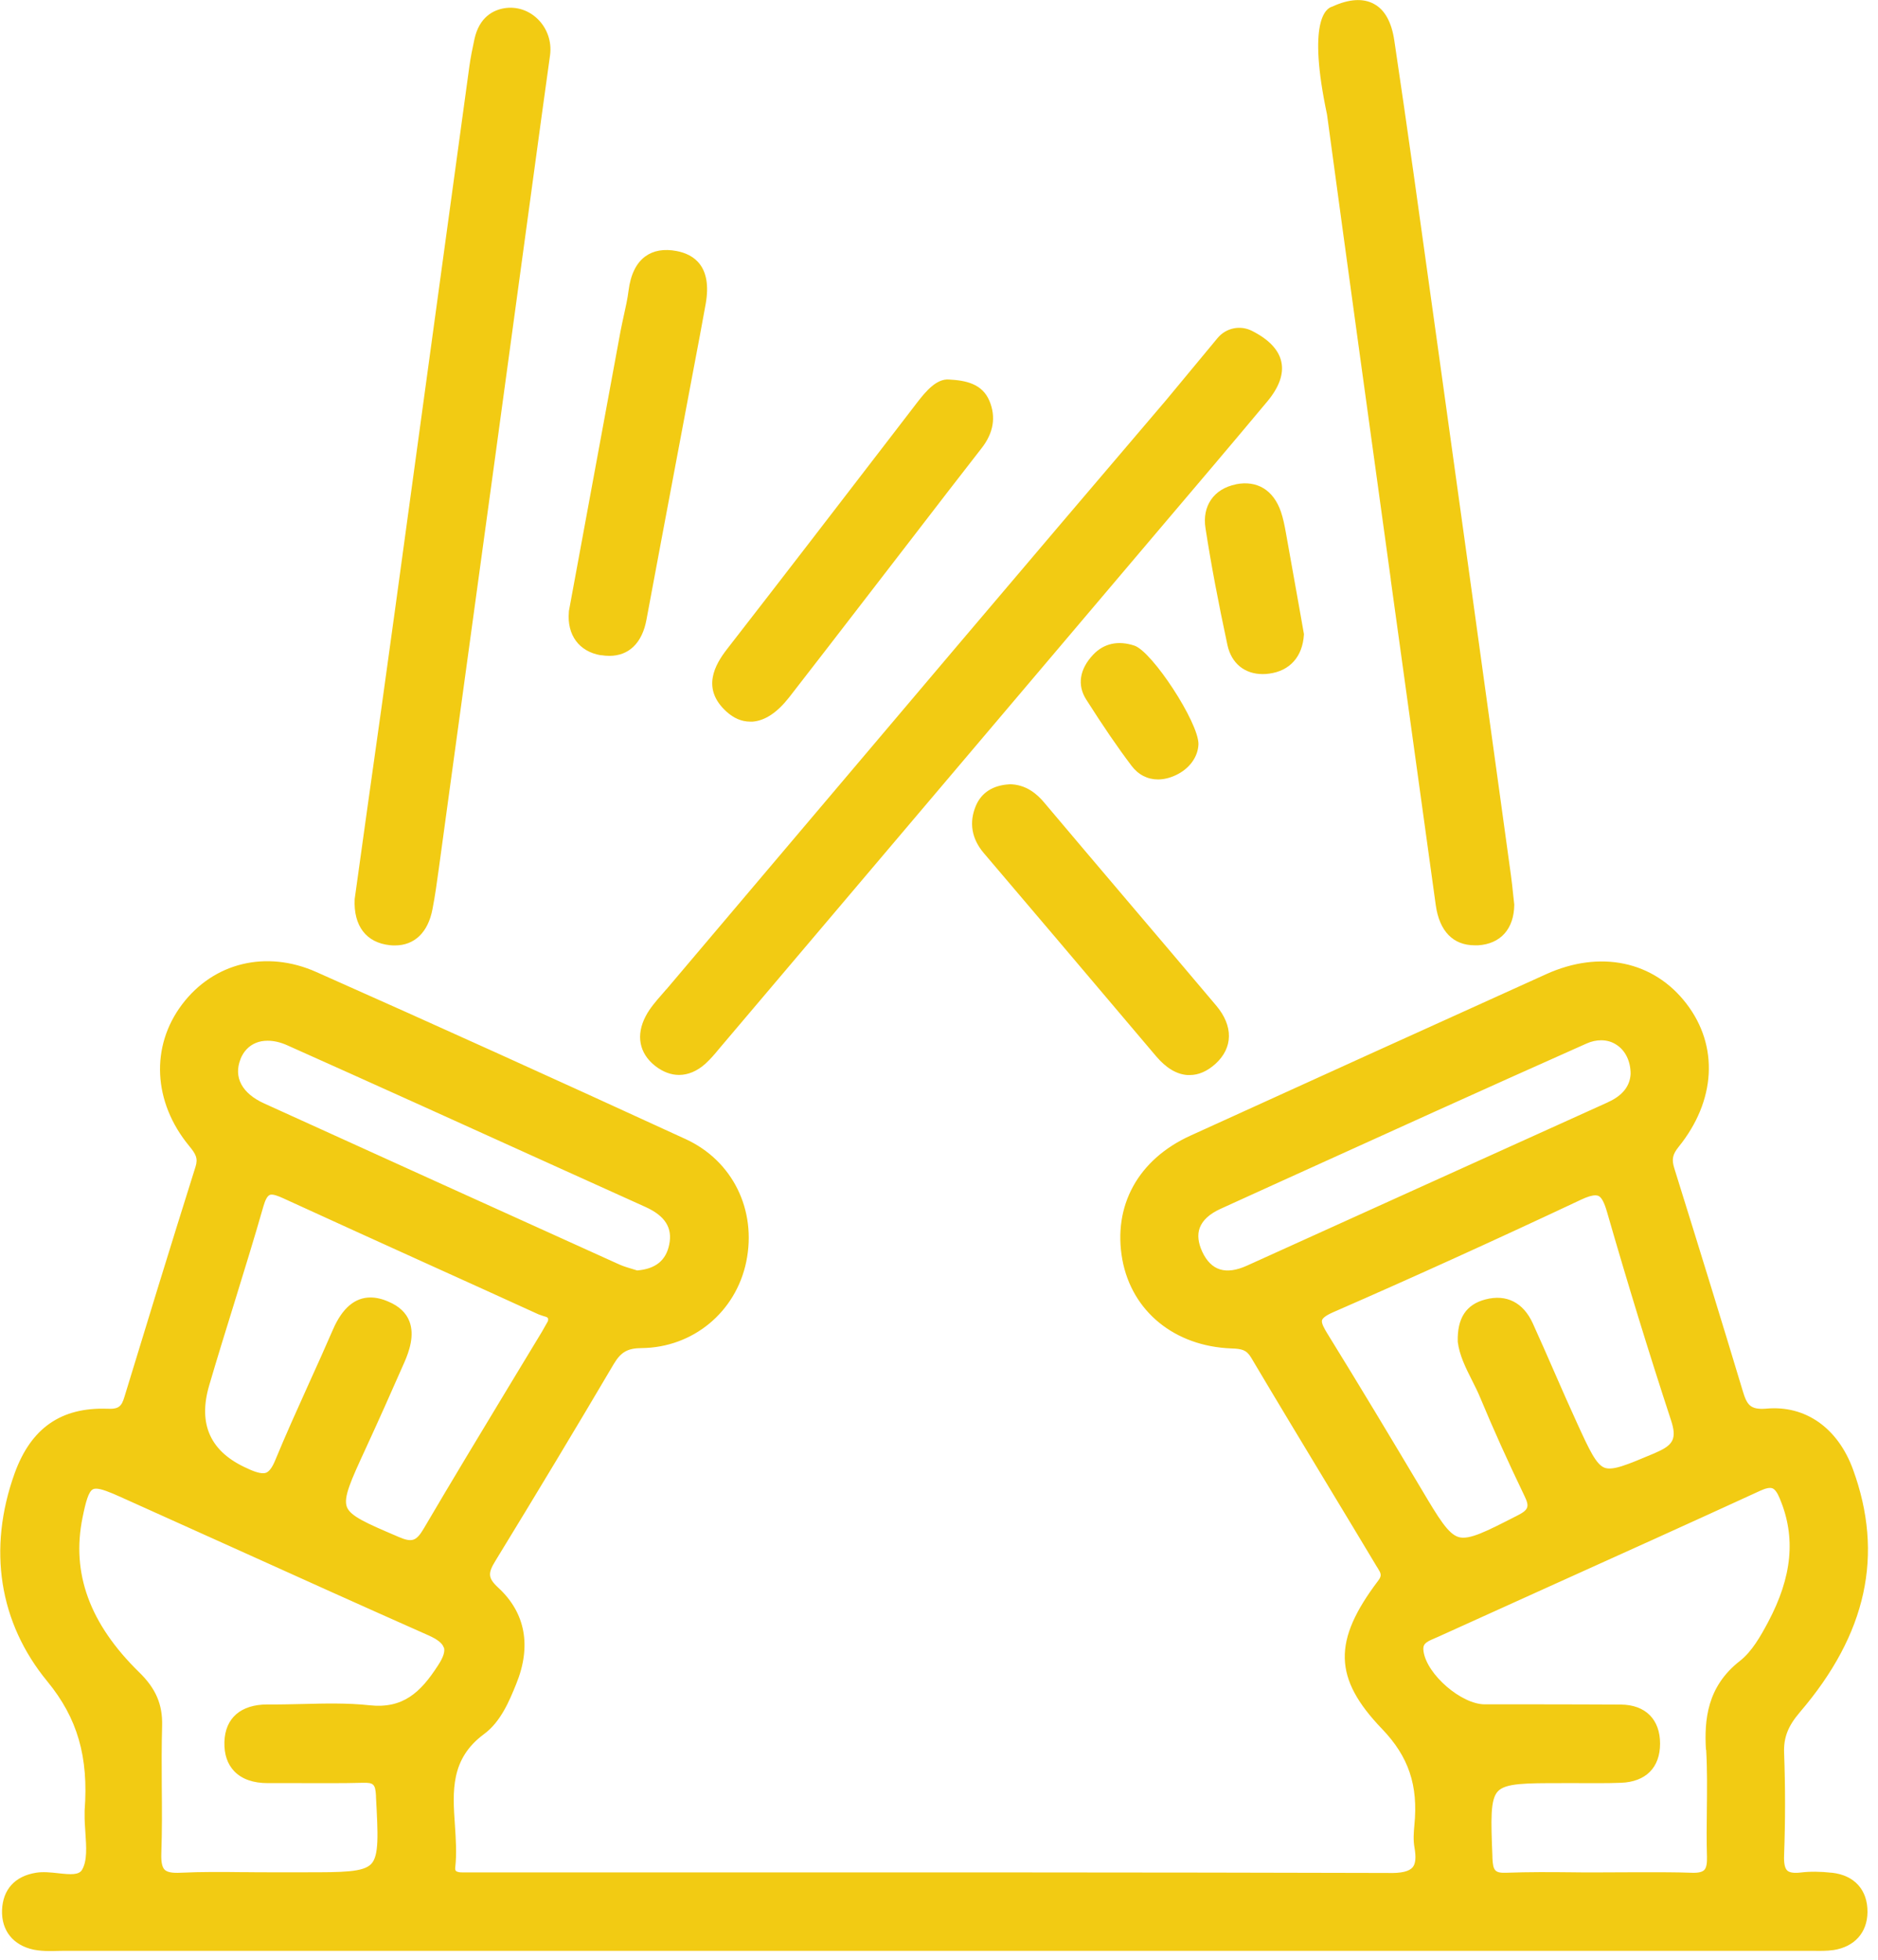 <svg width="115" height="120" viewBox="0 0 115 120" fill="none" xmlns="http://www.w3.org/2000/svg">
<g clip-path="url(#clip0_91_606)">
<path d="M23.882 57.876C23.986 57.89 24.09 57.89 24.187 57.89C25.381 57.89 26.213 57.094 26.483 55.67C26.643 54.854 26.754 54.037 26.879 53.13L27.538 48.306C29.424 34.547 31.311 20.795 33.177 7.036L33.683 3.379C33.794 2.569 33.517 1.745 32.934 1.173C32.379 0.628 31.637 0.384 30.888 0.503C30.215 0.614 29.348 1.033 29.05 2.408C28.925 2.988 28.821 3.504 28.745 4.042L26.796 18.282C25.928 24.621 25.061 30.966 24.194 37.304C23.639 41.36 23.071 45.416 22.495 49.479L21.718 55.056C21.642 56.697 22.425 57.723 23.875 57.876H23.882Z" fill="#F2CB13"/>
<path d="M40.808 60.571L40.53 60.892C40.176 61.297 39.802 61.722 39.545 62.211C38.928 63.377 39.136 64.494 40.121 65.269C40.586 65.632 41.085 65.82 41.578 65.82C42.133 65.82 42.687 65.59 43.194 65.136C43.499 64.857 43.77 64.543 44.019 64.236L71.002 32.397C73.208 29.8 75.421 27.196 77.606 24.579C78.327 23.713 78.618 22.903 78.466 22.17C78.313 21.43 77.71 20.788 76.662 20.258C75.941 19.895 75.074 20.076 74.554 20.704L71.411 24.495C62.956 34.407 54.396 44.522 46.121 54.302L40.808 60.578V60.571Z" fill="#F2CB13"/>
<path d="M85.16 35.475L86.145 42.596C86.734 46.875 87.324 51.147 87.92 55.426C88.142 57.018 88.982 57.883 90.307 57.883C90.369 57.883 90.438 57.883 90.508 57.883C91.881 57.8 92.714 56.885 92.727 55.391L92.658 54.763C92.617 54.358 92.575 53.988 92.526 53.618L91.826 48.536C90.605 39.692 89.384 30.84 88.149 21.996L87.698 18.764C86.956 13.424 86.193 7.909 85.382 2.485C85.215 1.354 84.799 0.6 84.14 0.244C83.474 -0.126 82.593 -0.063 81.581 0.405C81.199 0.503 80.047 1.277 81.261 7.016C82.545 16.509 83.856 25.996 85.167 35.489L85.16 35.475Z" fill="#F2CB13"/>
<path d="M45.927 44.187C45.982 44.187 46.038 44.187 46.093 44.187C46.856 44.124 47.605 43.622 48.334 42.686C49.839 40.753 51.337 38.805 52.835 36.864L56.096 32.634C57.427 30.903 58.759 29.172 60.105 27.448C60.84 26.512 61 25.535 60.59 24.551C60.146 23.49 59.134 23.294 58.107 23.238C57.365 23.183 56.72 23.922 56.172 24.634L54.778 26.449C51.365 30.889 47.959 35.322 44.525 39.74C43.769 40.711 42.944 42.17 44.477 43.566C44.928 43.978 45.413 44.187 45.934 44.187H45.927Z" fill="#F2CB13"/>
<path d="M36.805 40.117C36.985 40.145 37.152 40.159 37.318 40.159C38.504 40.159 39.323 39.377 39.586 37.947C40.183 34.728 40.793 31.51 41.397 28.292L42.479 22.547C42.728 21.235 42.978 19.922 43.214 18.603C43.623 16.286 42.472 15.567 41.431 15.371C40.661 15.225 40.016 15.336 39.517 15.699C38.962 16.104 38.615 16.809 38.49 17.793C38.428 18.303 38.31 18.82 38.199 19.322C38.13 19.643 38.06 19.957 37.998 20.279C37.179 24.697 36.368 29.116 35.542 33.598L34.835 37.43V37.465C34.71 38.882 35.459 39.901 36.798 40.124L36.805 40.117Z" fill="#F2CB13"/>
<path d="M61.811 48.026H61.797C60.805 48.082 60.097 48.536 59.758 49.339C59.328 50.358 59.494 51.356 60.243 52.236C63.247 55.761 66.243 59.3 69.233 62.832L70.8 64.682C71.411 65.401 72.056 65.785 72.722 65.827C72.763 65.827 72.805 65.827 72.854 65.827C73.395 65.827 73.922 65.597 74.428 65.143C75.51 64.159 75.531 62.825 74.477 61.576C72.646 59.405 70.807 57.241 68.962 55.07C67.277 53.087 65.598 51.105 63.919 49.115C63.517 48.641 62.844 48.026 61.811 48.02V48.026Z" fill="#F2CB13"/>
<path d="M75.671 29.66C74.332 29.933 73.603 30.98 73.819 32.341C74.158 34.54 74.602 36.885 75.164 39.503C75.407 40.62 76.219 41.276 77.322 41.276C77.446 41.276 77.585 41.269 77.717 41.248C78.986 41.081 79.763 40.208 79.846 38.861V38.819L79.555 37.172C79.284 35.636 79.014 34.135 78.743 32.627C78.66 32.166 78.577 31.748 78.438 31.336C77.98 30.003 76.975 29.395 75.677 29.654L75.671 29.66Z" fill="#F2CB13"/>
<path d="M70.905 47.727C71.252 47.727 71.62 47.643 71.994 47.468C72.833 47.078 73.368 46.345 73.388 45.556C73.388 44.222 70.558 39.895 69.462 39.532C68.463 39.203 67.589 39.399 66.937 40.09C66.105 40.977 65.952 41.947 66.514 42.833C67.548 44.46 68.429 45.751 69.289 46.889C69.705 47.441 70.274 47.727 70.912 47.727H70.905Z" fill="#F2CB13"/>
<path d="M112.164 114.671C111.477 114.594 110.839 114.587 110.27 114.657C109.861 114.706 109.583 114.664 109.445 114.538C109.292 114.398 109.229 114.084 109.25 113.575C109.327 111.502 109.327 109.407 109.25 107.334C109.216 106.392 109.486 105.694 110.221 104.835C114.314 100.053 115.375 95.195 113.468 89.973C112.538 87.432 110.554 86.036 108.168 86.253C107.162 86.336 106.968 86.015 106.705 85.129C105.525 81.206 104.235 77.017 102.529 71.544C102.355 70.993 102.418 70.693 102.785 70.232C105.075 67.405 105.262 64.04 103.264 61.45C101.266 58.847 97.978 58.156 94.684 59.649C87.421 62.93 80.159 66.232 72.903 69.534C69.692 70.993 68.131 73.834 68.727 77.129C69.31 80.298 71.925 82.434 75.4 82.567C76.038 82.588 76.323 82.651 76.607 83.118C78.23 85.855 79.881 88.584 81.525 91.307C82.455 92.842 83.377 94.378 84.3 95.914L84.362 96.011C84.563 96.34 84.64 96.465 84.39 96.793C81.601 100.479 81.657 102.769 84.626 105.861C86.263 107.564 86.852 109.324 86.61 111.76C86.568 112.2 86.533 112.674 86.617 113.135C86.721 113.728 86.686 114.119 86.505 114.336C86.297 114.58 85.847 114.713 84.952 114.685C70.26 114.643 55.326 114.65 40.884 114.65H29.446H29.078C28.835 114.65 28.593 114.65 28.35 114.65C28.135 114.657 27.975 114.622 27.913 114.552C27.878 114.51 27.864 114.44 27.878 114.336C27.975 113.491 27.913 112.618 27.858 111.767C27.712 109.673 27.58 107.697 29.647 106.175C30.66 105.428 31.187 104.158 31.603 103.132C32.56 100.8 32.179 98.755 30.514 97.219C29.848 96.605 29.883 96.312 30.355 95.544C32.81 91.53 35.245 87.488 37.582 83.523C38.019 82.79 38.429 82.553 39.282 82.546C42.424 82.518 45.06 80.347 45.698 77.255C46.35 74.085 44.859 71.07 41.987 69.75C33.92 66.044 26.519 62.693 19.367 59.517C16.308 58.156 13.083 58.937 11.147 61.506C9.205 64.082 9.372 67.482 11.578 70.162C11.98 70.651 12.139 70.916 11.973 71.44C10.419 76.375 8.9 81.331 7.617 85.541C7.443 86.113 7.277 86.294 6.569 86.26C3.753 86.162 1.901 87.432 0.895 90.218C-0.769 94.846 -0.055 99.369 2.9 102.957C4.745 105.205 5.432 107.571 5.182 110.866C5.182 110.915 5.182 110.957 5.182 111.069C5.175 111.453 5.203 111.858 5.231 112.248C5.286 113.072 5.349 113.931 5.029 114.482C4.842 114.817 4.343 114.789 3.545 114.699C3.094 114.65 2.629 114.601 2.206 114.671C0.909 114.88 0.174 115.697 0.125 116.96C0.084 118.217 0.805 119.117 2.068 119.383C2.387 119.445 2.713 119.466 3.032 119.466C3.191 119.466 3.344 119.466 3.496 119.459C3.642 119.459 3.795 119.452 3.94 119.452H46.607H110.603C110.742 119.452 110.873 119.452 111.012 119.452C111.428 119.459 111.858 119.466 112.288 119.404C113.565 119.201 114.342 118.336 114.356 117.086C114.369 115.725 113.558 114.824 112.184 114.671H112.164ZM98.457 67.496C94.427 69.318 90.404 71.139 86.374 72.962L76.371 77.492C75.067 78.085 74.165 77.806 73.624 76.654C73.368 76.103 73.312 75.607 73.465 75.188C73.638 74.721 74.061 74.33 74.734 74.022L78.556 72.284C84.647 69.52 90.945 66.658 97.16 63.894C97.458 63.761 97.757 63.698 98.048 63.698C98.388 63.698 98.714 63.789 98.991 63.977C99.539 64.333 99.851 64.99 99.851 65.751C99.817 66.504 99.352 67.091 98.464 67.489L98.457 67.496ZM104.478 107.139C104.547 108.346 104.533 109.582 104.52 110.783C104.506 111.739 104.499 112.723 104.527 113.7C104.54 114.112 104.485 114.378 104.36 114.503C104.228 114.636 103.972 114.692 103.535 114.671C103.063 114.657 102.591 114.643 102.12 114.643C101.266 114.636 100.413 114.643 99.56 114.643C99.005 114.643 98.457 114.65 97.902 114.65C97.34 114.657 96.792 114.65 96.237 114.643C94.94 114.629 93.595 114.622 92.27 114.671C91.548 114.699 91.424 114.559 91.389 113.763V113.679C91.299 111.418 91.25 110.175 91.729 109.68C92.2 109.184 93.414 109.184 95.627 109.184C95.974 109.184 96.321 109.184 96.661 109.184C97.514 109.184 98.395 109.198 99.262 109.163C100.781 109.107 101.655 108.235 101.655 106.762C101.655 105.282 100.76 104.388 99.262 104.374C97.653 104.36 96.036 104.367 94.427 104.36C93.262 104.36 92.096 104.36 90.924 104.36C89.488 104.36 87.379 102.538 87.171 101.121C87.102 100.675 87.289 100.556 87.83 100.326L88.025 100.242C90.293 99.216 92.561 98.189 94.829 97.163C99.158 95.209 103.493 93.254 107.808 91.272C108.147 91.118 108.383 91.076 108.536 91.132C108.688 91.195 108.834 91.39 108.987 91.76C109.979 94.134 109.75 96.542 108.265 99.334C107.814 100.179 107.28 101.128 106.545 101.701C104.52 103.278 104.36 105.331 104.464 107.139H104.478ZM101.398 88.947L101.253 89.01C99.643 89.687 98.762 90.064 98.249 89.869C97.736 89.666 97.326 88.787 96.591 87.181C96.113 86.141 95.655 85.094 95.197 84.047C94.753 83.034 94.316 82.029 93.858 81.024C93.276 79.754 92.249 79.23 90.966 79.565C89.78 79.872 89.225 80.71 89.266 82.162C89.363 82.972 89.752 83.754 90.133 84.507C90.314 84.87 90.501 85.233 90.654 85.61C91.444 87.509 92.325 89.464 93.352 91.6C93.671 92.256 93.602 92.451 92.915 92.8L92.846 92.835C91 93.778 89.981 94.301 89.329 94.12C88.684 93.938 88.101 92.968 87.04 91.181C85.222 88.13 83.28 84.891 81.296 81.68C81.088 81.345 80.901 81.01 80.956 80.836C80.984 80.738 81.13 80.57 81.643 80.347C86.554 78.204 91.659 75.886 96.82 73.457C97.202 73.276 97.493 73.192 97.694 73.192C97.77 73.192 97.826 73.206 97.881 73.227C98.076 73.317 98.242 73.632 98.415 74.239C99.643 78.504 100.954 82.783 102.321 86.951C102.688 88.068 102.494 88.479 101.391 88.947H101.398ZM16.509 73.171C16.683 73.087 17.05 73.241 17.314 73.359C20.283 74.721 23.259 76.068 26.241 77.422C28.489 78.441 30.736 79.454 32.977 80.48C33.06 80.514 33.157 80.542 33.254 80.577C33.552 80.661 33.594 80.675 33.552 80.898L33.469 81.045C33.379 81.206 33.275 81.387 33.171 81.569C32.505 82.671 31.839 83.767 31.173 84.87C29.453 87.719 27.67 90.664 25.957 93.582C25.492 94.371 25.235 94.462 24.403 94.106L24.292 94.057C22.461 93.275 21.455 92.842 21.24 92.27C21.018 91.683 21.497 90.643 22.378 88.731C23.154 87.048 23.952 85.261 24.764 83.412C25.055 82.748 25.402 81.764 25.069 80.905C24.868 80.382 24.438 79.977 23.793 79.705C23.397 79.53 23.03 79.447 22.683 79.447C21.726 79.447 20.956 80.103 20.387 81.415C19.901 82.539 19.395 83.656 18.889 84.773C18.209 86.281 17.501 87.844 16.856 89.408C16.676 89.848 16.495 90.092 16.301 90.176C16.1 90.252 15.788 90.197 15.289 89.98L15.171 89.924C12.891 88.924 12.105 87.223 12.812 84.822C13.305 83.139 13.825 81.464 14.345 79.788C14.942 77.848 15.566 75.838 16.135 73.848C16.246 73.464 16.371 73.241 16.502 73.178L16.509 73.171ZM27.185 100.877C27.261 101.128 27.143 101.484 26.824 101.973C25.749 103.641 24.674 104.64 22.62 104.416C21.268 104.27 19.887 104.305 18.549 104.339C17.841 104.353 17.134 104.374 16.426 104.367H16.371C14.741 104.367 13.783 105.205 13.742 106.664C13.721 107.425 13.929 108.025 14.352 108.465C14.817 108.94 15.504 109.184 16.398 109.184H16.419C17.099 109.184 17.779 109.184 18.459 109.184C19.693 109.184 20.97 109.198 22.225 109.163C22.877 109.149 22.981 109.247 23.023 109.952V110.029C23.148 112.346 23.217 113.624 22.731 114.133C22.246 114.643 20.983 114.643 18.694 114.643H16.516C16.065 114.643 15.614 114.643 15.157 114.636H14.914C13.652 114.622 12.347 114.608 11.064 114.671C10.544 114.699 10.232 114.636 10.079 114.482C9.927 114.329 9.864 114.015 9.878 113.519C9.927 112.151 9.92 110.762 9.906 109.414C9.899 108.186 9.892 106.915 9.927 105.666C9.961 104.367 9.545 103.39 8.518 102.392C5.487 99.425 4.357 96.326 5.057 92.912C5.251 91.949 5.425 91.328 5.688 91.195C5.737 91.167 5.806 91.153 5.883 91.153C6.188 91.153 6.694 91.349 7.416 91.677C9.67 92.689 11.924 93.708 14.172 94.72C18.188 96.535 22.211 98.35 26.241 100.137C26.789 100.381 27.094 100.626 27.171 100.877H27.185ZM14.72 64.864C14.907 64.382 15.24 64.033 15.67 63.859C15.885 63.768 16.128 63.726 16.391 63.726C16.766 63.726 17.175 63.817 17.591 64.005C22.96 66.407 28.315 68.829 33.67 71.258L39.525 73.904C40.725 74.448 41.189 75.174 40.981 76.201C40.787 77.178 40.142 77.701 39.018 77.792C38.949 77.771 38.873 77.75 38.789 77.722C38.533 77.645 38.214 77.555 37.929 77.429C30.674 74.148 23.425 70.86 16.176 67.566C14.817 66.951 14.29 65.96 14.727 64.857L14.72 64.864Z" fill="#F2CB13"/>
</g>
<defs>
<clipPath id="clip0_91_606">
<rect width="114.383" height="119.466" fill="white"/>
</clipPath>
</defs>
</svg>
